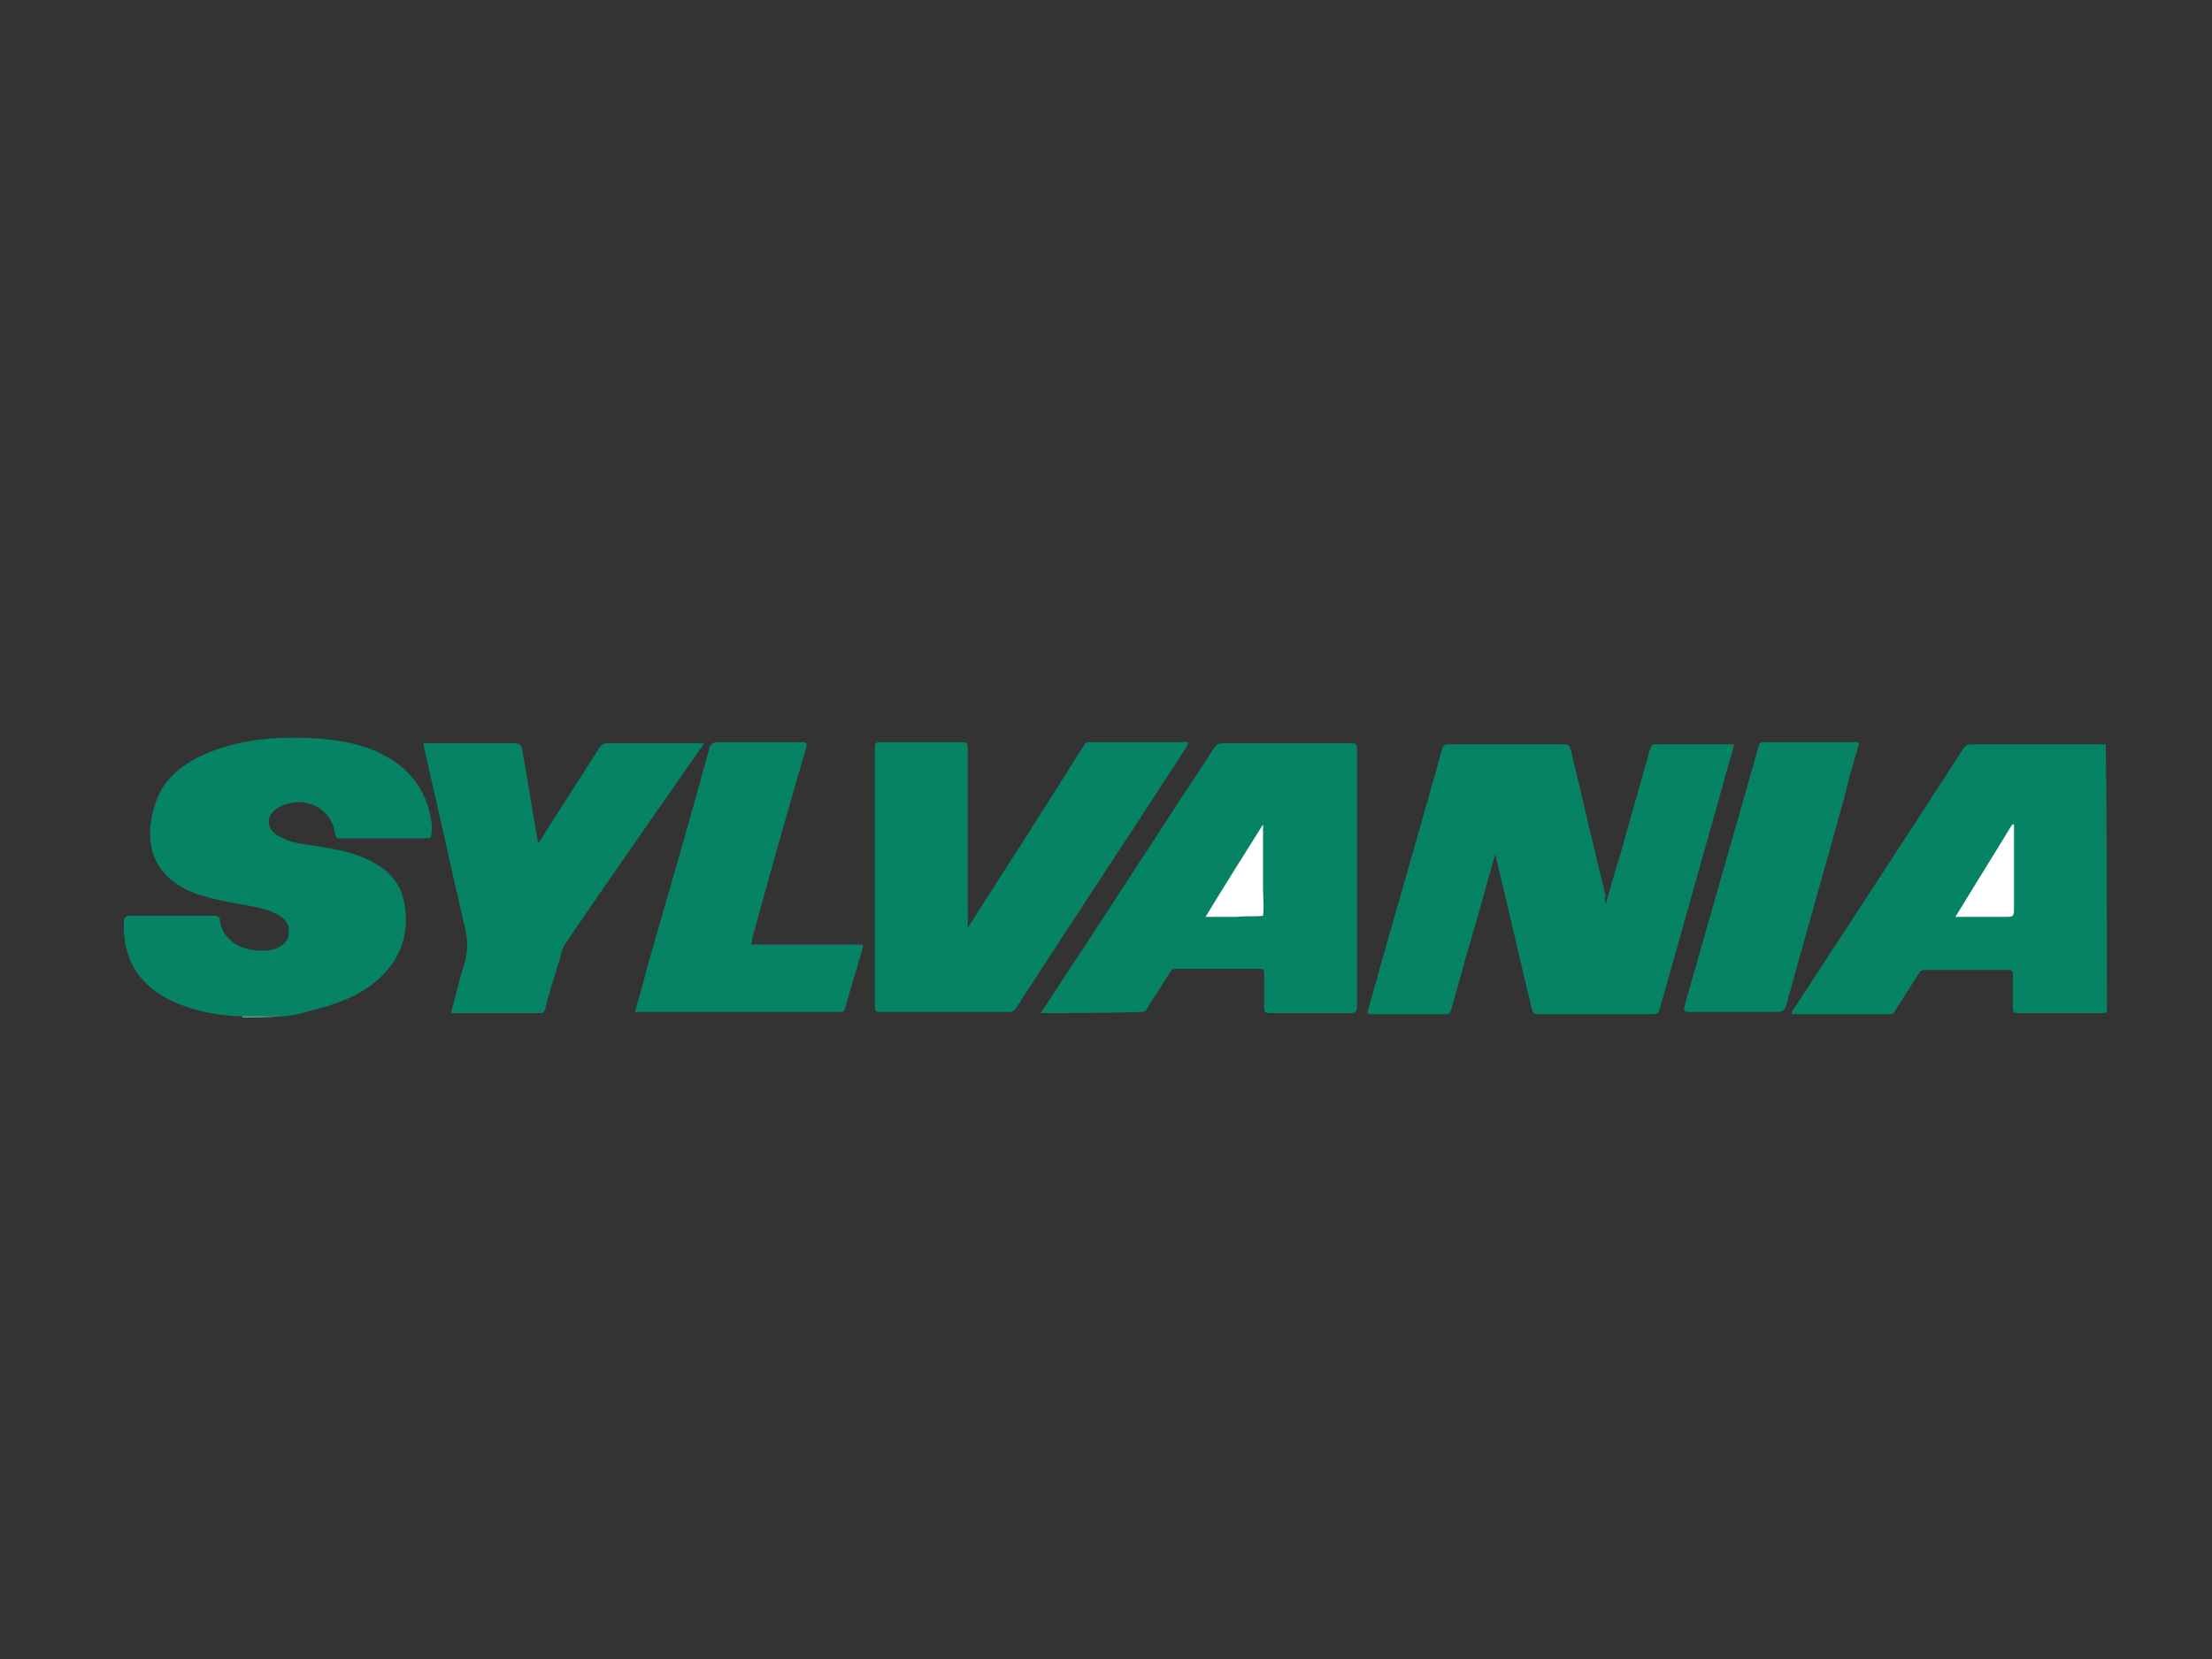 <?xml version="1.0" encoding="utf-8"?>
<!-- Generator: Adobe Illustrator 23.0.3, SVG Export Plug-In . SVG Version: 6.00 Build 0)  -->
<svg version="1.1" id="Layer_1" xmlns="http://www.w3.org/2000/svg" xmlns:xlink="http://www.w3.org/1999/xlink" x="0px" y="0px"
	 viewBox="0 0 200 150" style="enable-background:new 0 0 200 150;" xml:space="preserve">
<rect x="0" y="0" width="200" height="150" fill="#333333" stroke="none"/>
<style type="text/css">
	.st0{fill:#068264;}
	.st1{fill:#71A28D;}
	.st2{fill:#FFFFFF;}
</style>
<g>
	<path class="st0" d="M190.5,91.5c-0.1,0.1-0.3,0.1-0.5,0.1c-2.5,0-5,0-7.5,0c-0.4,0-0.5-0.1-0.5-0.4c0-1,0-2.1,0-3.1
		c0-0.3-0.1-0.4-0.4-0.4c-2.5,0-5.1,0-7.6,0c-0.2,0-0.4,0.1-0.5,0.3c-0.7,1.1-1.4,2.2-2.1,3.3c-0.1,0.2-0.2,0.4-0.5,0.4
		c-3,0-5.9,0-8.9,0c0-0.2,0.1-0.4,0.2-0.5c5.1-7.8,10.2-15.6,15.3-23.5c0.2-0.3,0.4-0.4,0.7-0.4c4.1,0,8.1,0,12.2,0
		C190.5,75.3,190.5,83.4,190.5,91.5z"/>
	<path class="st1" d="M25.2,91.9C25.2,91.9,25.2,92,25.2,91.9C24.1,92,23,92,21.9,92c0,0,0-0.1,0-0.1c0.1-0.2,0.3-0.2,0.5-0.2
		c0.8,0,1.6,0,2.4,0C24.9,91.7,25.1,91.7,25.2,91.9z"/>
	<path class="st0" d="M145.2,81.7c0.5-1.8,1-3.5,1.5-5.1c0.8-3,1.7-6,2.5-8.9c0.1-0.2,0.1-0.4,0.4-0.4c2.4,0,4.8,0,7.2,0
		c-0.3,1.2-0.7,2.4-1,3.6c-1.9,6.7-3.8,13.5-5.7,20.2c-0.1,0.5-0.3,0.6-0.7,0.6c-3.4,0-6.9,0-10.3,0c-0.4,0-0.5-0.1-0.6-0.5
		c-1.1-4.5-2.1-9-3.2-13.5c0-0.1-0.1-0.3-0.1-0.5c-0.8,2.8-1.5,5.4-2.3,8.1c-0.6,2-1.1,4-1.7,6c-0.1,0.3-0.2,0.4-0.5,0.4
		c-2.2,0-4.5,0-6.7,0c-0.4,0-0.4-0.1-0.3-0.4c2.2-7.9,4.5-15.7,6.7-23.6c0.1-0.3,0.2-0.4,0.5-0.4c3.5,0,7.1,0,10.6,0
		c0.3,0,0.4,0.1,0.5,0.4c1.1,4.5,2.1,9,3.2,13.4C145,81.2,145.1,81.4,145.2,81.7z"/>
	<path class="st0" d="M25.2,91.9c-1.1,0-2.2,0-3.3,0c-2.6-0.1-5.1-0.6-7.3-1.9c-2.4-1.5-3.5-3.7-3.4-6.6c0-0.4,0.1-0.6,0.6-0.6
		c2.5,0,5,0,7.5,0c0.4,0,0.6,0.1,0.6,0.5c0.2,1.4,1.4,2.4,3,2.6c0.7,0.1,1.5,0.1,2.2-0.2c0.6-0.3,1-0.7,1-1.3
		c0.1-0.7-0.2-1.2-0.8-1.6c-1-0.6-2.2-0.8-3.3-1c-1.3-0.2-2.7-0.5-4-0.9c-4.2-1.4-5.2-4.7-3.9-8.4c0.7-2.1,2.4-3.4,4.4-4.3
		c2.5-1.1,5.2-1.5,7.9-1.5c2.5,0,5,0.2,7.3,1.1c2.6,1.1,4.4,2.8,5.1,5.5c0.2,0.7,0.3,1.4,0.2,2.1c0,0.3-0.1,0.4-0.4,0.4
		c-2.6,0-5.3,0-7.9,0c-0.3,0-0.3-0.1-0.4-0.4c-0.3-2.4-2.9-3.6-5.1-2.4c-1.2,0.7-1.2,1.9,0,2.6c0.9,0.5,1.8,0.7,2.8,0.8
		c1.8,0.3,3.5,0.5,5.2,1.3c1.8,0.8,3.1,2.1,3.4,4.2c0.4,2.8-0.5,5.1-2.7,6.9c-1.7,1.4-3.8,2.1-5.9,2.6
		C27.1,91.7,26.1,91.9,25.2,91.9z"/>
	<path class="st0" d="M94.1,91.6c0.6-0.9,1.1-1.7,1.7-2.6c4.7-7.1,9.3-14.3,14-21.4c0.2-0.3,0.4-0.4,0.8-0.4c3.9,0,7.7,0,11.6,0
		c0.4,0,0.5,0.1,0.5,0.5c0,7.8,0,15.5,0,23.3c0,0.4-0.1,0.6-0.6,0.6c-2.4,0-4.9,0-7.3,0c-0.4,0-0.5-0.1-0.5-0.5c0-1,0-2.1,0-3.1
		c0-0.3-0.1-0.4-0.4-0.4c-2.5,0-5.1,0-7.6,0c-0.3,0-0.4,0.1-0.5,0.3c-0.7,1.1-1.4,2.2-2.1,3.3c-0.1,0.2-0.3,0.3-0.6,0.3
		C100.1,91.6,97.1,91.6,94.1,91.6z"/>
	<path class="st0" d="M87.5,83.9c2.2-3.5,4.5-7,6.7-10.5c1.3-2,2.5-4,3.8-6c0.1-0.2,0.2-0.3,0.5-0.3c3,0,5.9,0,8.9,0
		c0.1,0.2-0.1,0.3-0.1,0.4c-5.1,7.9-10.3,15.7-15.4,23.6c-0.2,0.3-0.4,0.4-0.7,0.4c-3.9,0-7.8,0-11.6,0c-0.4,0-0.5-0.1-0.5-0.5
		c0-7.8,0-15.6,0-23.4c0-0.4,0.1-0.5,0.5-0.5c2.5,0,5,0,7.4,0c0.4,0,0.5,0.1,0.5,0.5c0,5.2,0,10.5,0,15.7c0,0.2,0,0.4,0,0.5
		C87.4,83.9,87.5,83.9,87.5,83.9z"/>
	<path class="st0" d="M40.8,91.5c0.4-1.4,0.7-2.8,1.1-4.1c0.5-1.4,0.4-2.7,0-4.1c-1.2-5.3-2.4-10.6-3.6-15.9c0,0,0-0.1,0-0.2
		c1.2,0,2.3,0,3.5,0c1.6,0,3.1,0,4.7,0c0.4,0,0.6,0.1,0.7,0.5c0.5,2.7,0.9,5.5,1.4,8.2c0,0.1,0,0.1,0.1,0.3c0.3-0.4,0.5-0.8,0.7-1.1
		c1.6-2.5,3.2-5,4.8-7.5c0.2-0.3,0.4-0.4,0.7-0.4c2.9,0,5.8,0,8.7,0c0,0.2-0.1,0.3-0.2,0.4c-4.1,5.9-8.2,11.7-12.2,17.6
		c-0.5,0.7-0.5,1.5-0.8,2.2c-0.4,1.3-0.8,2.5-1.1,3.8c-0.1,0.2-0.1,0.4-0.4,0.4c-2.7,0-5.4,0-8.1,0C40.9,91.6,40.8,91.5,40.8,91.5z"
		/>
	<path class="st0" d="M67.9,85.4c1.8,0,3.4,0,5.1,0c1.6,0,3.1,0,4.7,0c0.2,0,0.4,0,0.3,0.3c-0.5,1.8-1.1,3.7-1.6,5.5
		c-0.1,0.3-0.2,0.3-0.4,0.3c-0.8,0-1.5,0-2.3,0c-5.2,0-10.5,0-15.7,0c-0.2,0-0.4,0-0.6,0c0.4-1.4,0.8-2.7,1.1-4
		c1.9-6.6,3.8-13.1,5.6-19.7c0.1-0.5,0.3-0.7,0.9-0.7c2.5,0,5,0,7.5,0c0.4,0,0.5,0.1,0.4,0.5c-1.7,5.7-3.3,11.5-4.9,17.3
		C68,85.1,68,85.2,67.9,85.4z"/>
	<path class="st0" d="M168.1,67.2c-0.5,1.7-1,3.4-1.4,5.1c-1.7,6.2-3.5,12.4-5.2,18.6c-0.1,0.4-0.3,0.6-0.8,0.6c-2.7,0-5.4,0-8,0
		c-0.4,0-0.5-0.1-0.4-0.5c2.2-7.8,4.5-15.7,6.7-23.5c0.1-0.2,0.1-0.4,0.4-0.4c2.9,0,5.7,0,8.6,0C168,67.2,168,67.2,168.1,67.2z"/>
	<path class="st2" d="M182.1,74.6c0,2.5,0,4.9,0,7.4c0,0.9,0,0.9-0.9,0.9c-1.4,0-2.8,0-4.4,0c1.7-2.8,3.4-5.5,5.1-8.3
		C182.1,74.5,182.1,74.5,182.1,74.6z"/>
	<path class="st2" d="M114.2,74.6c0,1.9,0,3.9,0,5.8c0,0.8,0.1,1.6,0,2.4c-0.8,0.1-1.6,0-2.4,0.1c-0.9,0-1.8,0-2.8,0
		c1.7-2.8,3.4-5.5,5.1-8.2C114.1,74.6,114.2,74.6,114.2,74.6z"/>
</g>
</svg>
